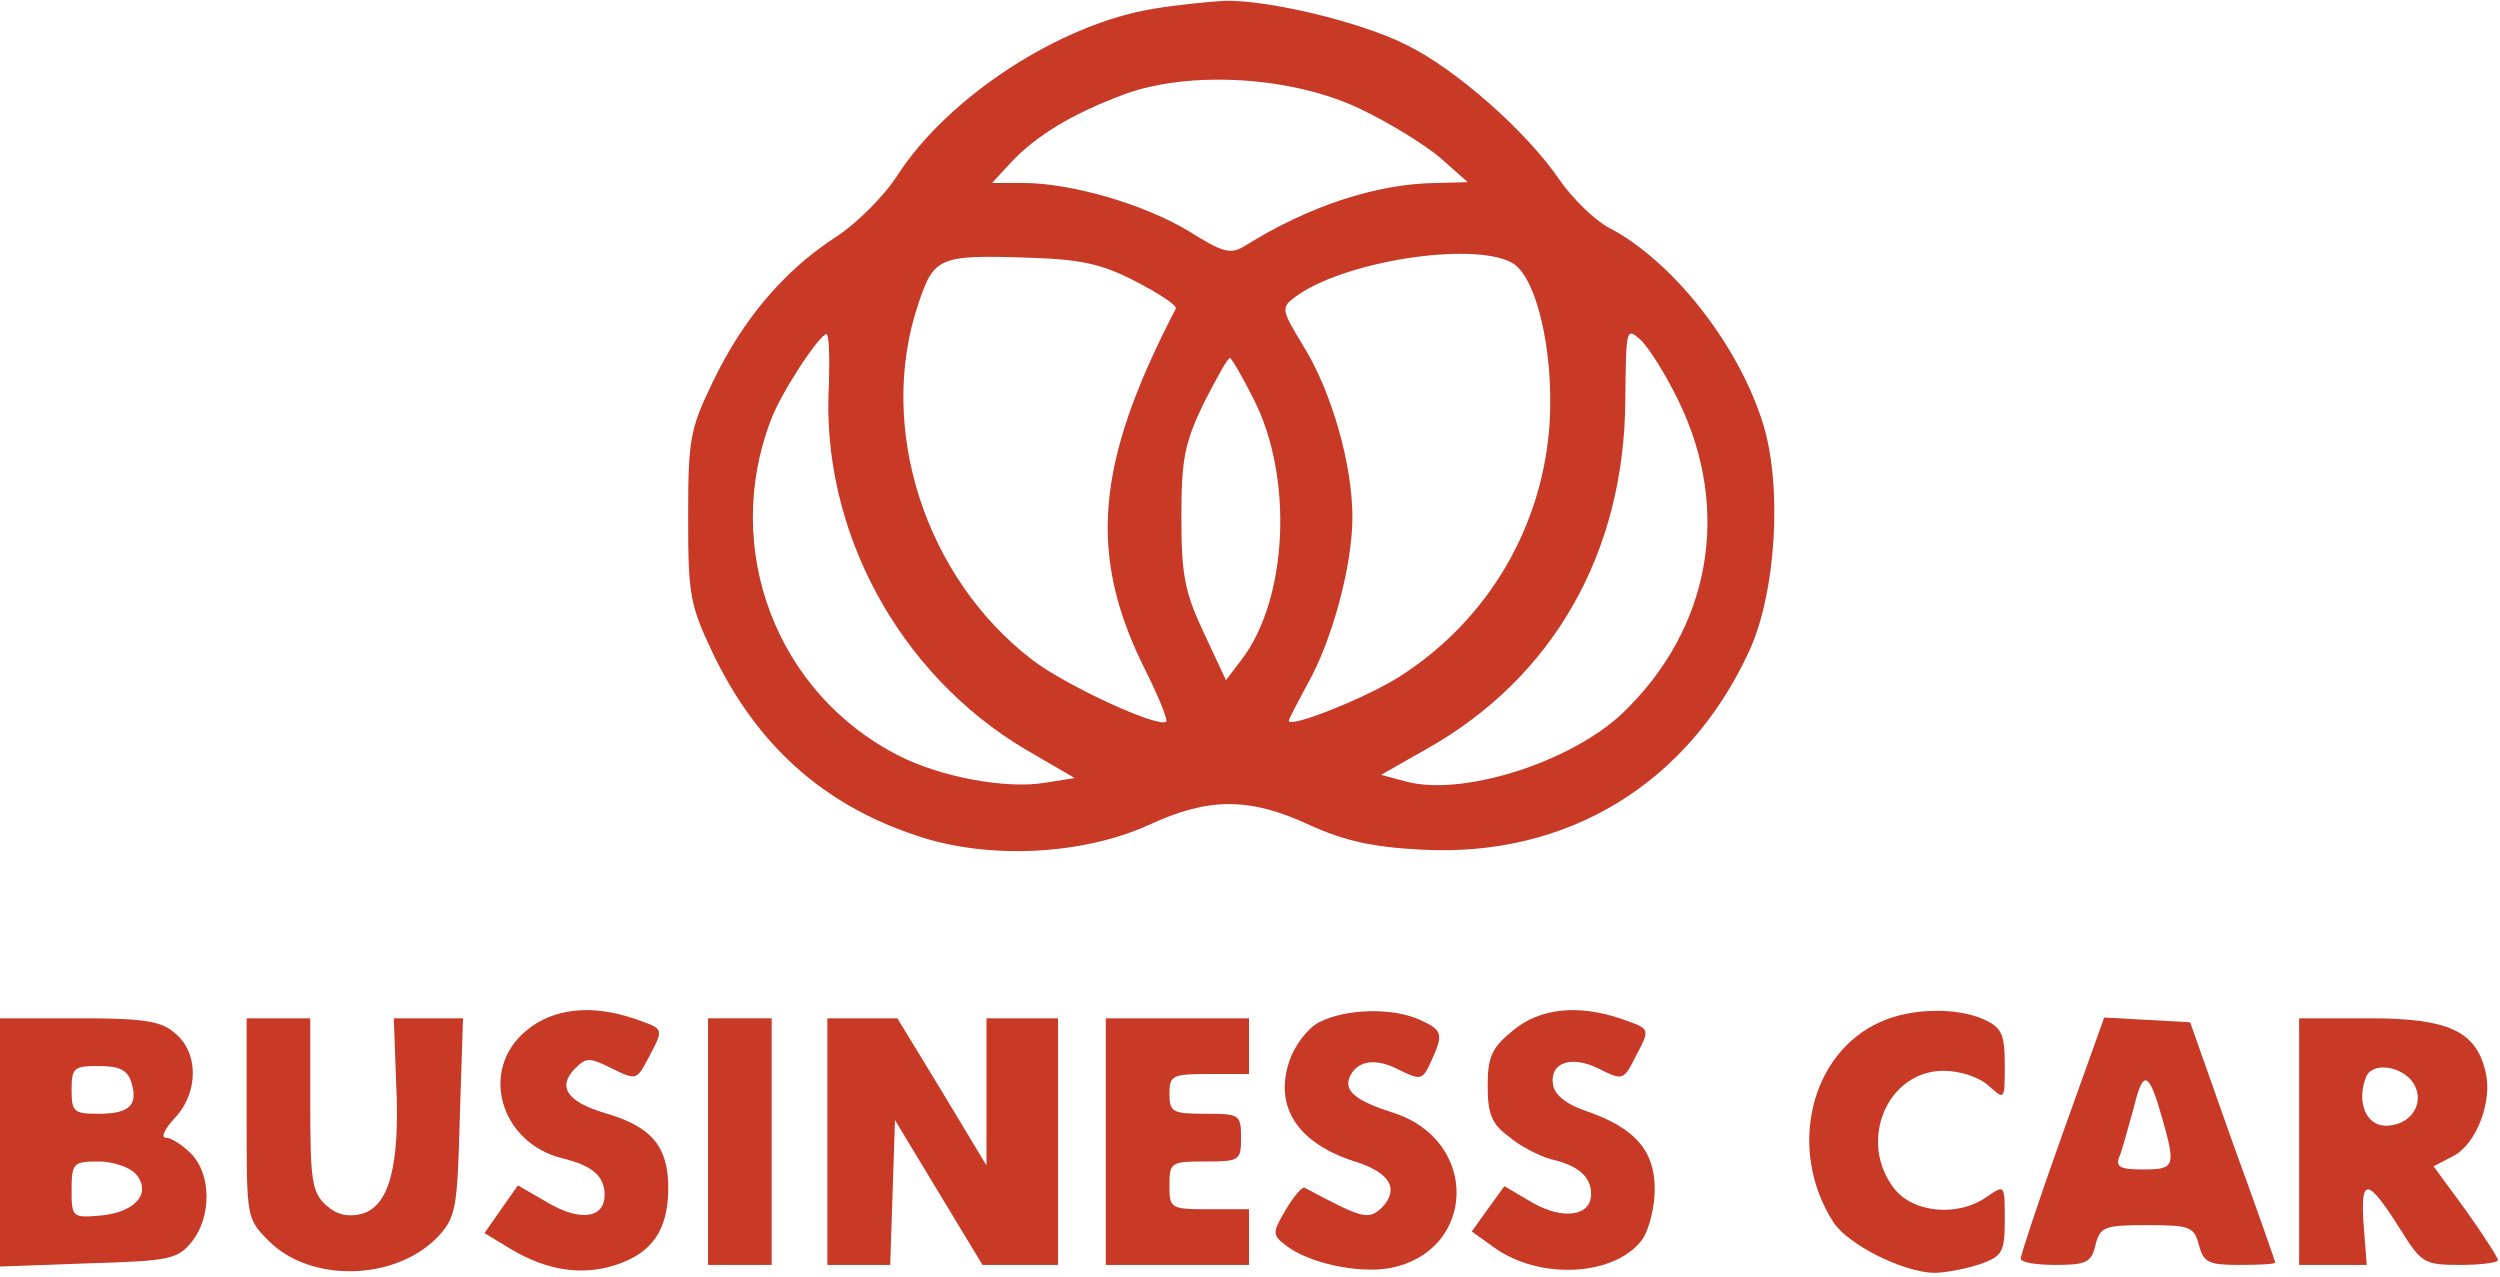 <?xml version="1.0" encoding="UTF-8"?> <svg xmlns="http://www.w3.org/2000/svg" width="419" height="214" viewBox="0 0 419 214" fill="none"><path d="M193.333 1.467C177.733 4 159.066 16.133 150.533 29.2C148.266 32.8 143.466 37.6 139.866 39.867C131.333 45.467 124.533 53.467 119.466 64C115.6 72 115.333 73.733 115.333 86.667C115.333 99.6 115.6 101.333 119.466 109.467C126.8 124.8 137.866 134.8 153.466 140C165.466 144.133 181.333 143.333 192.533 138.267C202.533 133.6 209.466 133.6 219.466 138.267C225.333 140.933 230.133 142 238.266 142.4C262.533 143.733 282.8 131.467 293.066 109.333C297.733 99.467 298.8 81.067 295.333 70.533C291.066 57.333 280.133 43.6 269.6 38.133C267.333 36.933 263.6 33.333 261.466 30.267C255.866 22 243.866 11.467 235.6 7.467C227.866 3.6 212.533 3.32504e-05 205.333 0.133C202.8 0.267 197.333 0.8 193.333 1.467ZM228 18.267C232.8 20.533 238.8 24.267 241.333 26.4L246 30.533L240.666 30.667C230.666 30.8 219.333 34.533 208.666 41.2C206.266 42.667 205.066 42.4 199.333 38.8C191.866 34.267 179.6 30.667 171.466 30.667H166.266L169.466 27.2C173.733 22.667 179.733 19.067 188.266 15.867C199.333 11.733 216.666 12.8 228 18.267ZM190.4 47.2C194.266 49.2 197.333 51.2 197.066 51.733C183.466 77.867 182.266 93.2 192.133 112.667C194.266 116.933 195.733 120.667 195.466 120.933C194.266 122.133 178.4 114.8 172.933 110.533C155.066 96.8 146.933 71.733 153.866 51.067C156.533 43.067 157.2 42.667 172.666 43.2C181.2 43.467 184.8 44.267 190.4 47.2ZM253.333 44C257.466 46.133 260.4 58.667 259.733 70.667C258.666 88.133 249.466 103.867 234.666 113.333C229.066 116.933 216 122.133 216 120.8C216 120.533 217.466 117.733 219.2 114.533C223.333 107.2 226.666 94.667 226.666 86.667C226.666 77.867 223.2 65.733 218.533 58.133C214.8 52 214.666 51.6 216.933 49.867C224.8 43.867 246.533 40.4 253.333 44ZM281.333 67.2C290.266 85.6 286.666 105.467 271.866 119.6C263.066 127.867 244.8 133.6 235.466 130.933L231.466 129.867L239.2 125.467C260.266 113.6 272.266 92.667 272.4 67.067C272.533 55.067 272.533 54.8 274.933 56.933C276.266 58.133 279.2 62.8 281.333 67.2ZM138.933 64.267C137.466 88.667 150.533 112.933 171.866 125.6L180.133 130.4L175.066 131.2C168.666 132.267 157.733 130.267 150.666 126.667C130.133 116.267 120.933 92 129.2 70.4C130.8 66 137.333 56 138.533 56C138.933 56 139.066 59.733 138.933 64.267ZM210.133 66.933C216.8 80 215.866 100.533 208 110.667L205.466 114L201.733 106C198.533 99.2 198 96.267 198 86.667C198 76.933 198.533 74.267 201.733 67.6C203.866 63.467 205.733 60 206.133 60C206.4 60 208.266 63.2 210.133 66.933Z" fill="#C83926"></path><path d="M88.133 172.8C80.267 179.333 83.867 191.6 94.267 194.133C99.2 195.333 101.334 197.067 101.334 200.267C101.334 204.133 97.334 204.8 91.867 201.6L86.8 198.667L84 202.667L81.2 206.667L85.6 209.333C91.6 212.933 97.6 213.867 103.2 212C109.334 210 112 206.133 112 199.067C112 192.133 109.2 188.8 101.334 186.533C95.067 184.667 93.334 182.133 96.4 179.067C98.267 177.2 98.8 177.2 102.534 179.067C106.667 181.067 106.667 181.067 108.667 177.333C111.334 172.267 111.334 172.533 106.534 170.8C99.2 168.267 92.667 168.933 88.133 172.8Z" fill="#C83926"></path><path d="M221.067 171.333C219.067 172.4 216.934 175.333 216.134 177.733C213.467 185.467 217.467 191.6 227.067 194.667C233.067 196.533 234.534 199.333 231.6 202.4C229.334 204.533 228.4 204.267 218.667 199.067C218.267 198.8 216.8 200.533 215.467 202.8C213.2 206.667 213.2 206.933 215.6 208.8C219.467 211.733 227.6 213.467 232.934 212.533C247.467 209.733 248 191.2 233.6 186.533C227.334 184.533 225.334 182.933 226.134 180.667C227.334 177.733 230.534 177.2 234.534 179.333C238.134 181.067 238.4 181.067 239.867 177.867C242 173.2 241.734 172.667 238 170.933C233.334 168.8 225.467 169.067 221.067 171.333Z" fill="#C83926"></path><path d="M253.467 172.8C250 175.6 249.334 177.2 249.334 182C249.334 186.667 250 188.4 252.934 190.533C254.8 192.133 258 193.733 259.867 194.267C264.534 195.333 266.667 197.2 266.667 200.133C266.667 203.867 261.867 204.533 256.667 201.467L252.134 198.8L249.334 202.667L246.667 206.4L250.4 209.067C258.134 214.667 270.934 213.867 275.334 207.6C276.4 206 277.334 202.267 277.334 199.333C277.334 192.8 274 189.067 266 186.267C262.4 185.067 260.534 183.467 260.267 181.733C259.734 178 263.467 176.8 268.134 179.2C271.867 181.067 272.134 181.067 274 177.333C276.667 172.267 276.667 172.533 271.867 170.8C264.534 168.267 258 168.933 253.467 172.8Z" fill="#C83926"></path><path d="M315.333 171.2C303.333 176.4 299.467 192.8 307.333 204.933C309.867 208.667 318.933 213.2 324.133 213.333C326 213.333 329.467 212.667 331.867 211.867C335.6 210.533 336 209.867 336 204.4C336 198.533 336 198.533 333.067 200.533C328.267 204 320.667 203.333 317.467 199.2C311.333 191.333 316.267 179.467 325.733 179.467C328.533 179.467 331.733 180.533 333.333 182C336 184.4 336 184.4 336 178.4C336 173.333 335.467 172.267 332.667 170.933C328.133 168.8 320.4 168.933 315.333 171.2Z" fill="#C83926"></path><path d="M0 191.467V212.267L14.8 211.733C28.4 211.333 29.733 211.067 32.133 208.133C35.467 204 35.467 196.8 32 193.333C30.533 191.867 28.667 190.667 27.733 190.667C26.933 190.667 27.6 189.2 29.333 187.333C33.333 183.067 33.333 176.267 29.2 173.067C26.933 171.067 23.733 170.667 13.2 170.667H0V191.467ZM22 181.333C23.2 185.2 21.733 186.667 16.533 186.667C12.4 186.667 12 186.4 12 182.667C12 178.933 12.4 178.667 16.533 178.667C20 178.667 21.333 179.333 22 181.333ZM22.8 196.8C25.467 200 22.667 203.2 16.8 203.733C12.133 204.133 12 204 12 199.467C12 194.933 12.267 194.667 16.533 194.667C18.933 194.667 21.733 195.6 22.8 196.8Z" fill="#C83926"></path><path d="M41.333 187.467C41.333 204.133 41.333 204.267 45.066 208C52.133 215.067 66.4 214.667 73.466 207.2C76.4 204 76.666 202.533 77.066 187.2L77.6 170.667H71.733H66L66.4 181.6C67.066 195.467 65.2 202.267 60.533 203.467C58.266 204 56.4 203.6 54.666 202C52.266 199.867 52 197.733 52 185.067V170.667H46.666H41.333V187.467Z" fill="#C83926"></path><path d="M118.667 191.333V212H124H129.334V191.333V170.667H124H118.667V191.333Z" fill="#C83926"></path><path d="M138.667 191.333V212H144H149.2L149.6 199.867L150 187.733L157.334 199.867L164.667 212H171.067H177.334V191.333V170.667H171.334H165.334V182.933V195.333L157.867 182.933L150.4 170.667H144.534H138.667V191.333Z" fill="#C83926"></path><path d="M185.333 191.333V212H197.333H209.333V207.333V202.667H202.666C196.133 202.667 196 202.533 196 198.667C196 194.8 196.266 194.667 202 194.667C207.733 194.667 208 194.533 208 190.667C208 186.8 207.733 186.667 202 186.667C196.533 186.667 196 186.4 196 183.333C196 180.267 196.4 180 202.666 180H209.333V175.333V170.667H197.333H185.333V191.333Z" fill="#C83926"></path><path d="M345.6 190.267C341.734 201.067 338.667 210.4 338.667 210.933C338.667 211.6 341.334 212 344.534 212C349.6 212 350.534 211.6 351.2 208.667C352 205.6 352.667 205.333 359.867 205.333C367.067 205.333 367.734 205.6 368.534 208.667C369.334 211.6 370.134 212 375.334 212C378.667 212 381.334 211.867 381.334 211.6C381.334 211.467 378.134 202.267 374.134 191.333L367.067 171.333L359.867 170.933L352.667 170.533L345.6 190.267ZM362.4 187.467C364.667 195.467 364.534 196 359.2 196C355.334 196 354.534 195.6 355.2 193.867C355.734 192.667 356.667 188.933 357.6 185.733C359.2 179.067 360.134 179.467 362.4 187.467Z" fill="#C83926"></path><path d="M385.333 191.333V212H391.066H396.666L396.133 205.2C395.6 197.2 396.8 197.333 402.266 206C405.866 211.733 406.266 212 412.4 212C415.866 212 418.666 211.6 418.666 211.2C418.666 210.8 416.266 207.067 413.333 202.933L407.866 195.467L411.2 193.733C415.066 191.733 417.866 184.4 416.533 179.467C414.933 172.8 410.266 170.667 397.2 170.667H385.333V191.333ZM404.533 181.6C406.533 184.933 404 188.667 399.866 188.667C396.533 188.667 394.933 184.667 396.533 180.533C397.6 177.867 402.666 178.667 404.533 181.6Z" fill="#C83926"></path></svg> 